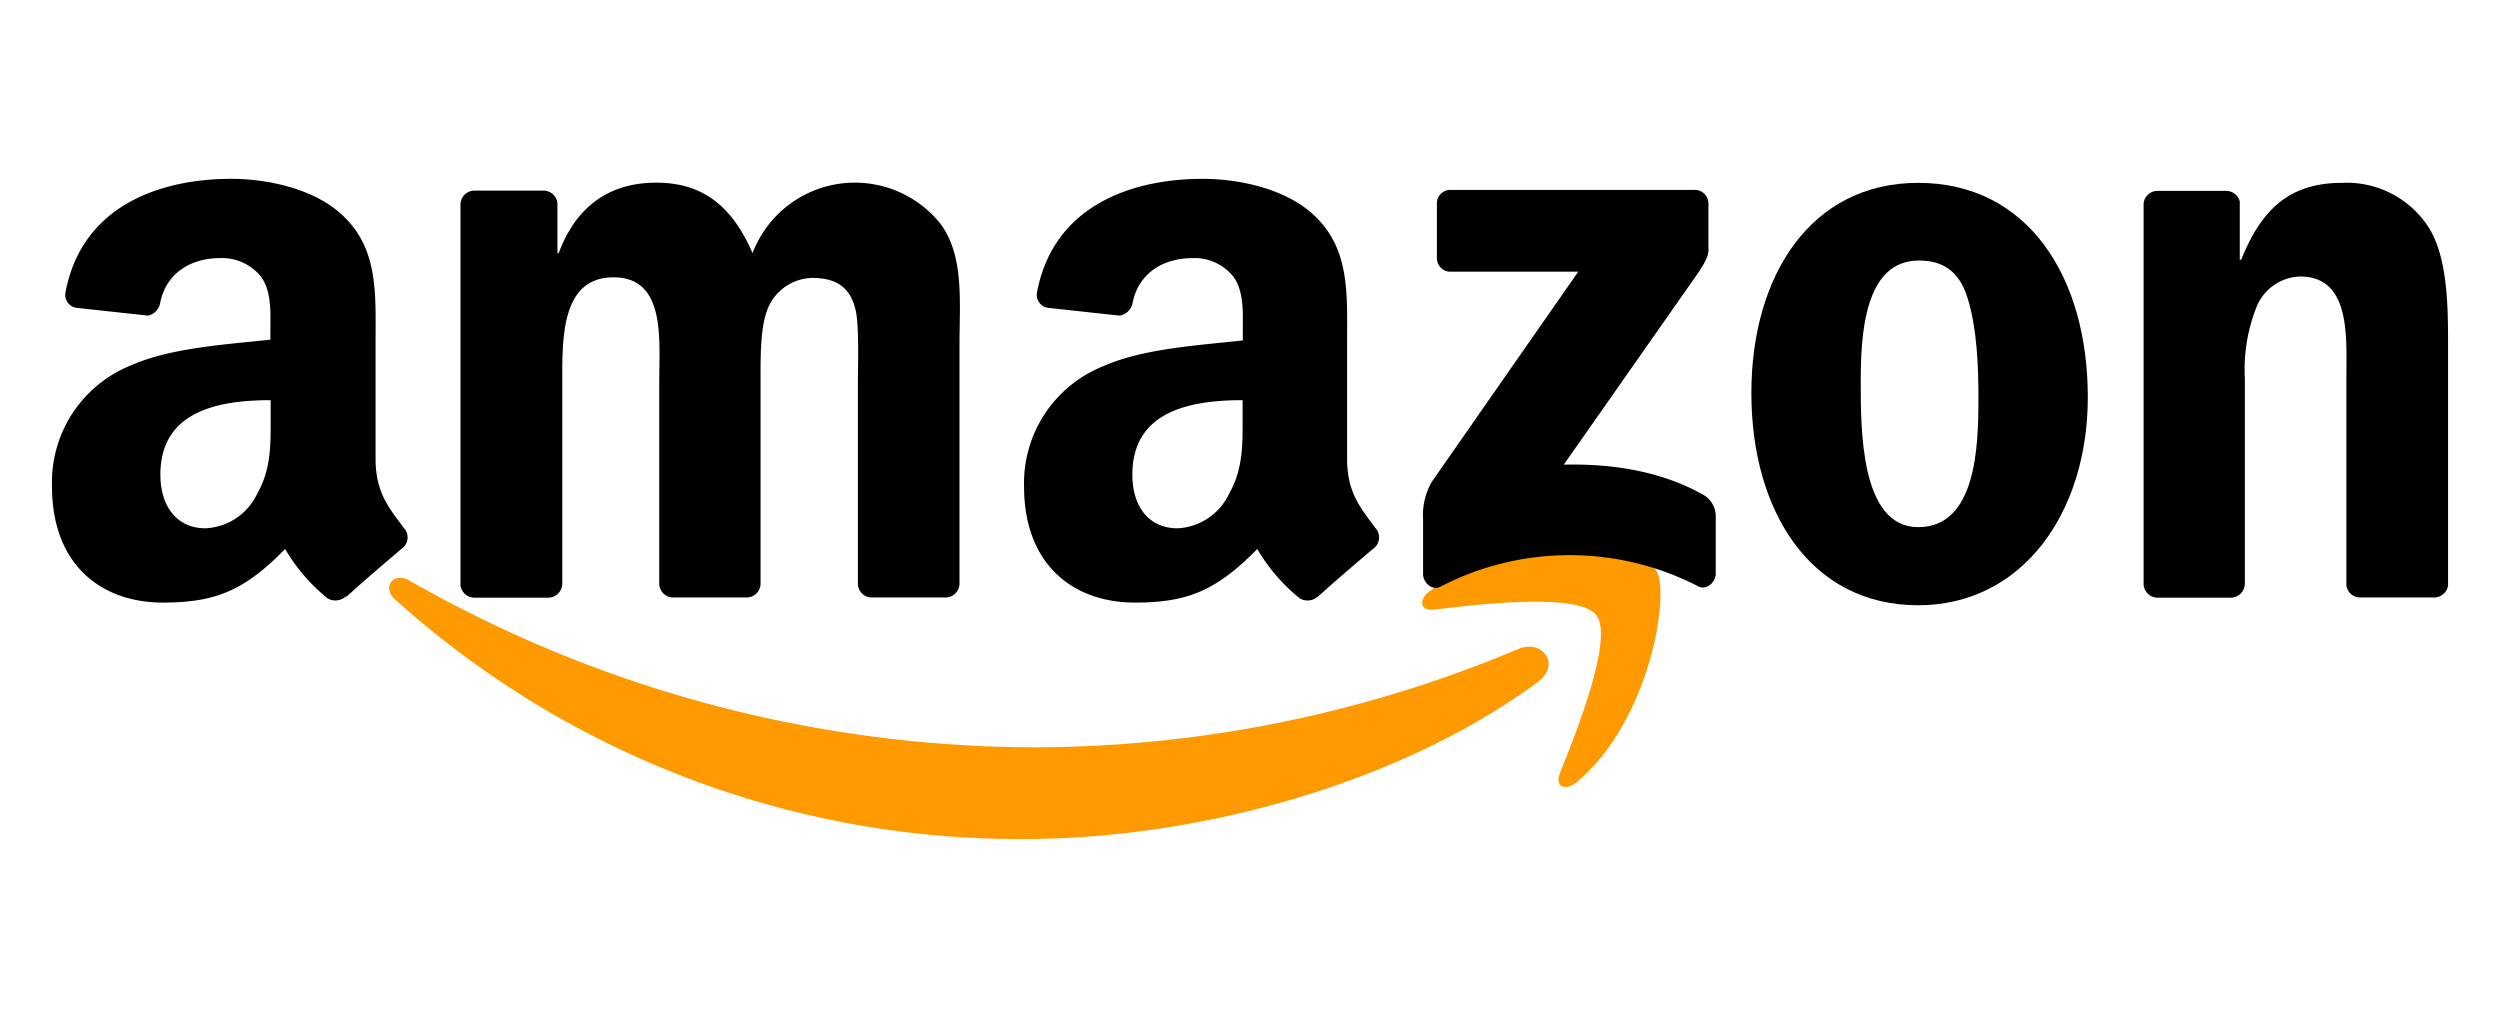 <svg id="Layer_1" data-name="Layer 1" xmlns="http://www.w3.org/2000/svg" viewBox="0 0 280 114"><defs><style>.cls-1{fill:none;}.cls-2{fill:#f90;}.cls-2,.cls-3{fill-rule:evenodd;}</style></defs><rect class="cls-1" y="-43" width="280" height="200"/><path class="cls-2" d="M172.294,76.349c-15.59,11.5-38.19,17.62-57.65,17.62a104.35,104.35,0,0,1-70.42-26.86c-1.46-1.32-.16-3.12,1.6-2.1a141.71,141.71,0,0,0,70.46,18.69,140.16,140.16,0,0,0,53.74-11C172.664,71.539,174.874,74.349,172.294,76.349Z"/><path class="cls-2" d="M178.784,68.889c-2-2.55-13.18-1.21-18.21-.61-1.52.19-1.76-1.14-.39-2.11,8.93-6.26,23.55-4.45,25.25-2.36s-.45,16.78-8.81,23.77c-1.29,1.08-2.51.51-1.94-.91C176.574,81.969,180.774,71.449,178.784,68.889Z"/><path class="cls-3" d="M160.934,28.899v-6.09a1.5,1.5,0,0,1,1.459-1.54q.041-.001.081,0h27.29a1.52,1.52,0,0,1,1.579,1.459q.001.036.001.071v5.23c0,.87-.75,2-2.06,3.83l-14.14,20.18c5.25-.12,10.8.67,15.57,3.35a2.76,2.76,0,0,1,1.45,2.38v6.49c0,.9-1,1.93-2,1.39a31.43,31.43,0,0,0-28.84.06c-1,.5-1.94-.52-1.94-1.41v-6.18a7.41,7.41,0,0,1,1-4.19l16.38-23.5h-14.26a1.51,1.51,0,0,1-1.569-1.449Q160.933,28.94,160.934,28.899Z"/><path class="cls-3" d="M61.364,66.939h-8.3a1.57,1.57,0,0,1-1.49-1.41v-42.62a1.57,1.57,0,0,1,1.579-1.56l.031 0h7.74a1.56,1.56,0,0,1,1.51,1.43v5.57h.14c2-5.38,5.82-7.89,10.93-7.89s8.46,2.53,10.78,7.89a12.27,12.27,0,0,1,21.09-3.23c2.63,3.59,2.09,8.79,2.09,13.37v26.89a1.57,1.57,0,0,1-1.599,1.54H97.574a1.56,1.56,0,0,1-1.49-1.53v-22.58c0-1.79.15-6.28-.24-8-.62-2.87-2.48-3.68-4.88-3.68a5.51,5.51,0,0,0-5,3.5c-.85,2.15-.78,5.74-.78,8.16v22.59a1.57,1.57,0,0,1-1.599,1.54H75.324a1.57,1.57,0,0,1-1.49-1.53v-22.58c0-4.75.77-11.75-5.11-11.75s-5.75,6.82-5.75,11.75v22.59A1.58,1.58,0,0,1,61.364,66.939Z"/><path class="cls-3" d="M214.834,20.479c12.33,0,19,10.58,19,24,0,13-7.36,23.31-19,23.31-12.09,0-18.68-10.58-18.68-23.76S202.824,20.479,214.834,20.479Zm.08,8.7c-6.12,0-6.51,8.34-6.51,13.54s-.08,16.32,6.43,16.32,6.75-9,6.75-14.43c0-3.59-.16-7.9-1.24-11.3C219.414,30.349,217.574,29.179,214.914,29.179Z"/><path class="cls-3" d="M249.814,66.939h-8.24a1.57,1.57,0,0,1-1.49-1.53v-42.64a1.57,1.57,0,0,1,1.6-1.39h7.7a1.58,1.58,0,0,1,1.47,1.19v6.52h.16c2.33-5.83,5.58-8.61,11.31-8.61a10.9,10.9,0,0,1,9.69,5c2.17,3.41,2.17,9.15,2.17,13.28v26.81a1.58,1.58,0,0,1-1.59,1.35h-8.32a1.57,1.57,0,0,1-1.48-1.35v-23.12c0-4.66.54-11.48-5.19-11.48a5.44,5.44,0,0,0-4.86,3.38,19,19,0,0,0-1.32,8.07v23A1.59,1.59,0,0,1,249.814,66.939Z"/><path class="cls-3" d="M139.174,46.579c0,3.24.08,5.93-1.56,8.81a6.73,6.73,0,0,1-5.74,3.78c-3.19,0-5.05-2.43-5.05-6,0-7.07,6.34-8.35,12.35-8.35Zm8.4,20.25a1.71,1.71,0,0,1-2,.19,20.26,20.26,0,0,1-4.76-5.53c-4.56,4.64-7.79,6-13.69,6-7,0-12.43-4.32-12.43-13a14.11,14.11,0,0,1,8.88-13.48c4.51-2,10.8-2.34,15.62-2.88v-1.07c0-2,.15-4.32-1-6a5.56,5.56,0,0,0-4.66-2.15c-3.17,0-6,1.62-6.68,5a1.75,1.75,0,0,1-1.47,1.44l-8-.87a1.47,1.47,0,0,1-1.254-1.658q.006-.041.014-.082c1.85-9.76,10.67-12.71,18.57-12.71,4,0,9.32,1.08,12.51,4.13,4,3.78,3.65,8.81,3.65,14.3v12.93c0,3.89,1.62,5.6,3.13,7.7a1.56,1.56,0,0,1,0,2.2c-1.7,1.42-4.71,4-6.37,5.52Z"/><path class="cls-3" d="M30.314,46.579c0,3.24.08,5.93-1.55,8.81a6.75,6.75,0,0,1-5.75,3.78c-3.18,0-5.05-2.43-5.05-6,0-7.07,6.35-8.35,12.35-8.35Zm8.38,20.25a1.72,1.72,0,0,1-2,.19,20.26,20.26,0,0,1-4.76-5.53c-4.55,4.64-7.78,6-13.69,6-7,0-12.42-4.32-12.42-13a14.11,14.11,0,0,1,8.85-13.57c4.51-2,10.8-2.34,15.61-2.88v-.98c0-2,.16-4.32-1-6a5.59,5.59,0,0,0-4.67-2.15c-3.16,0-6,1.62-6.67,5a1.75,1.75,0,0,1-1.37,1.44l-8-.87A1.47,1.47,0,0,1,7.32,32.821q.006-.041.014-.082c1.85-9.76,10.67-12.71,18.57-12.71,4,0,9.32,1.08,12.51,4.13,4,3.78,3.65,8.81,3.65,14.3v12.93c0,3.89,1.61,5.6,3.13,7.7a1.55,1.55,0,0,1,.008,2.192l-.008.008c-1.69,1.42-4.71,4-6.36,5.52Z"/></svg>